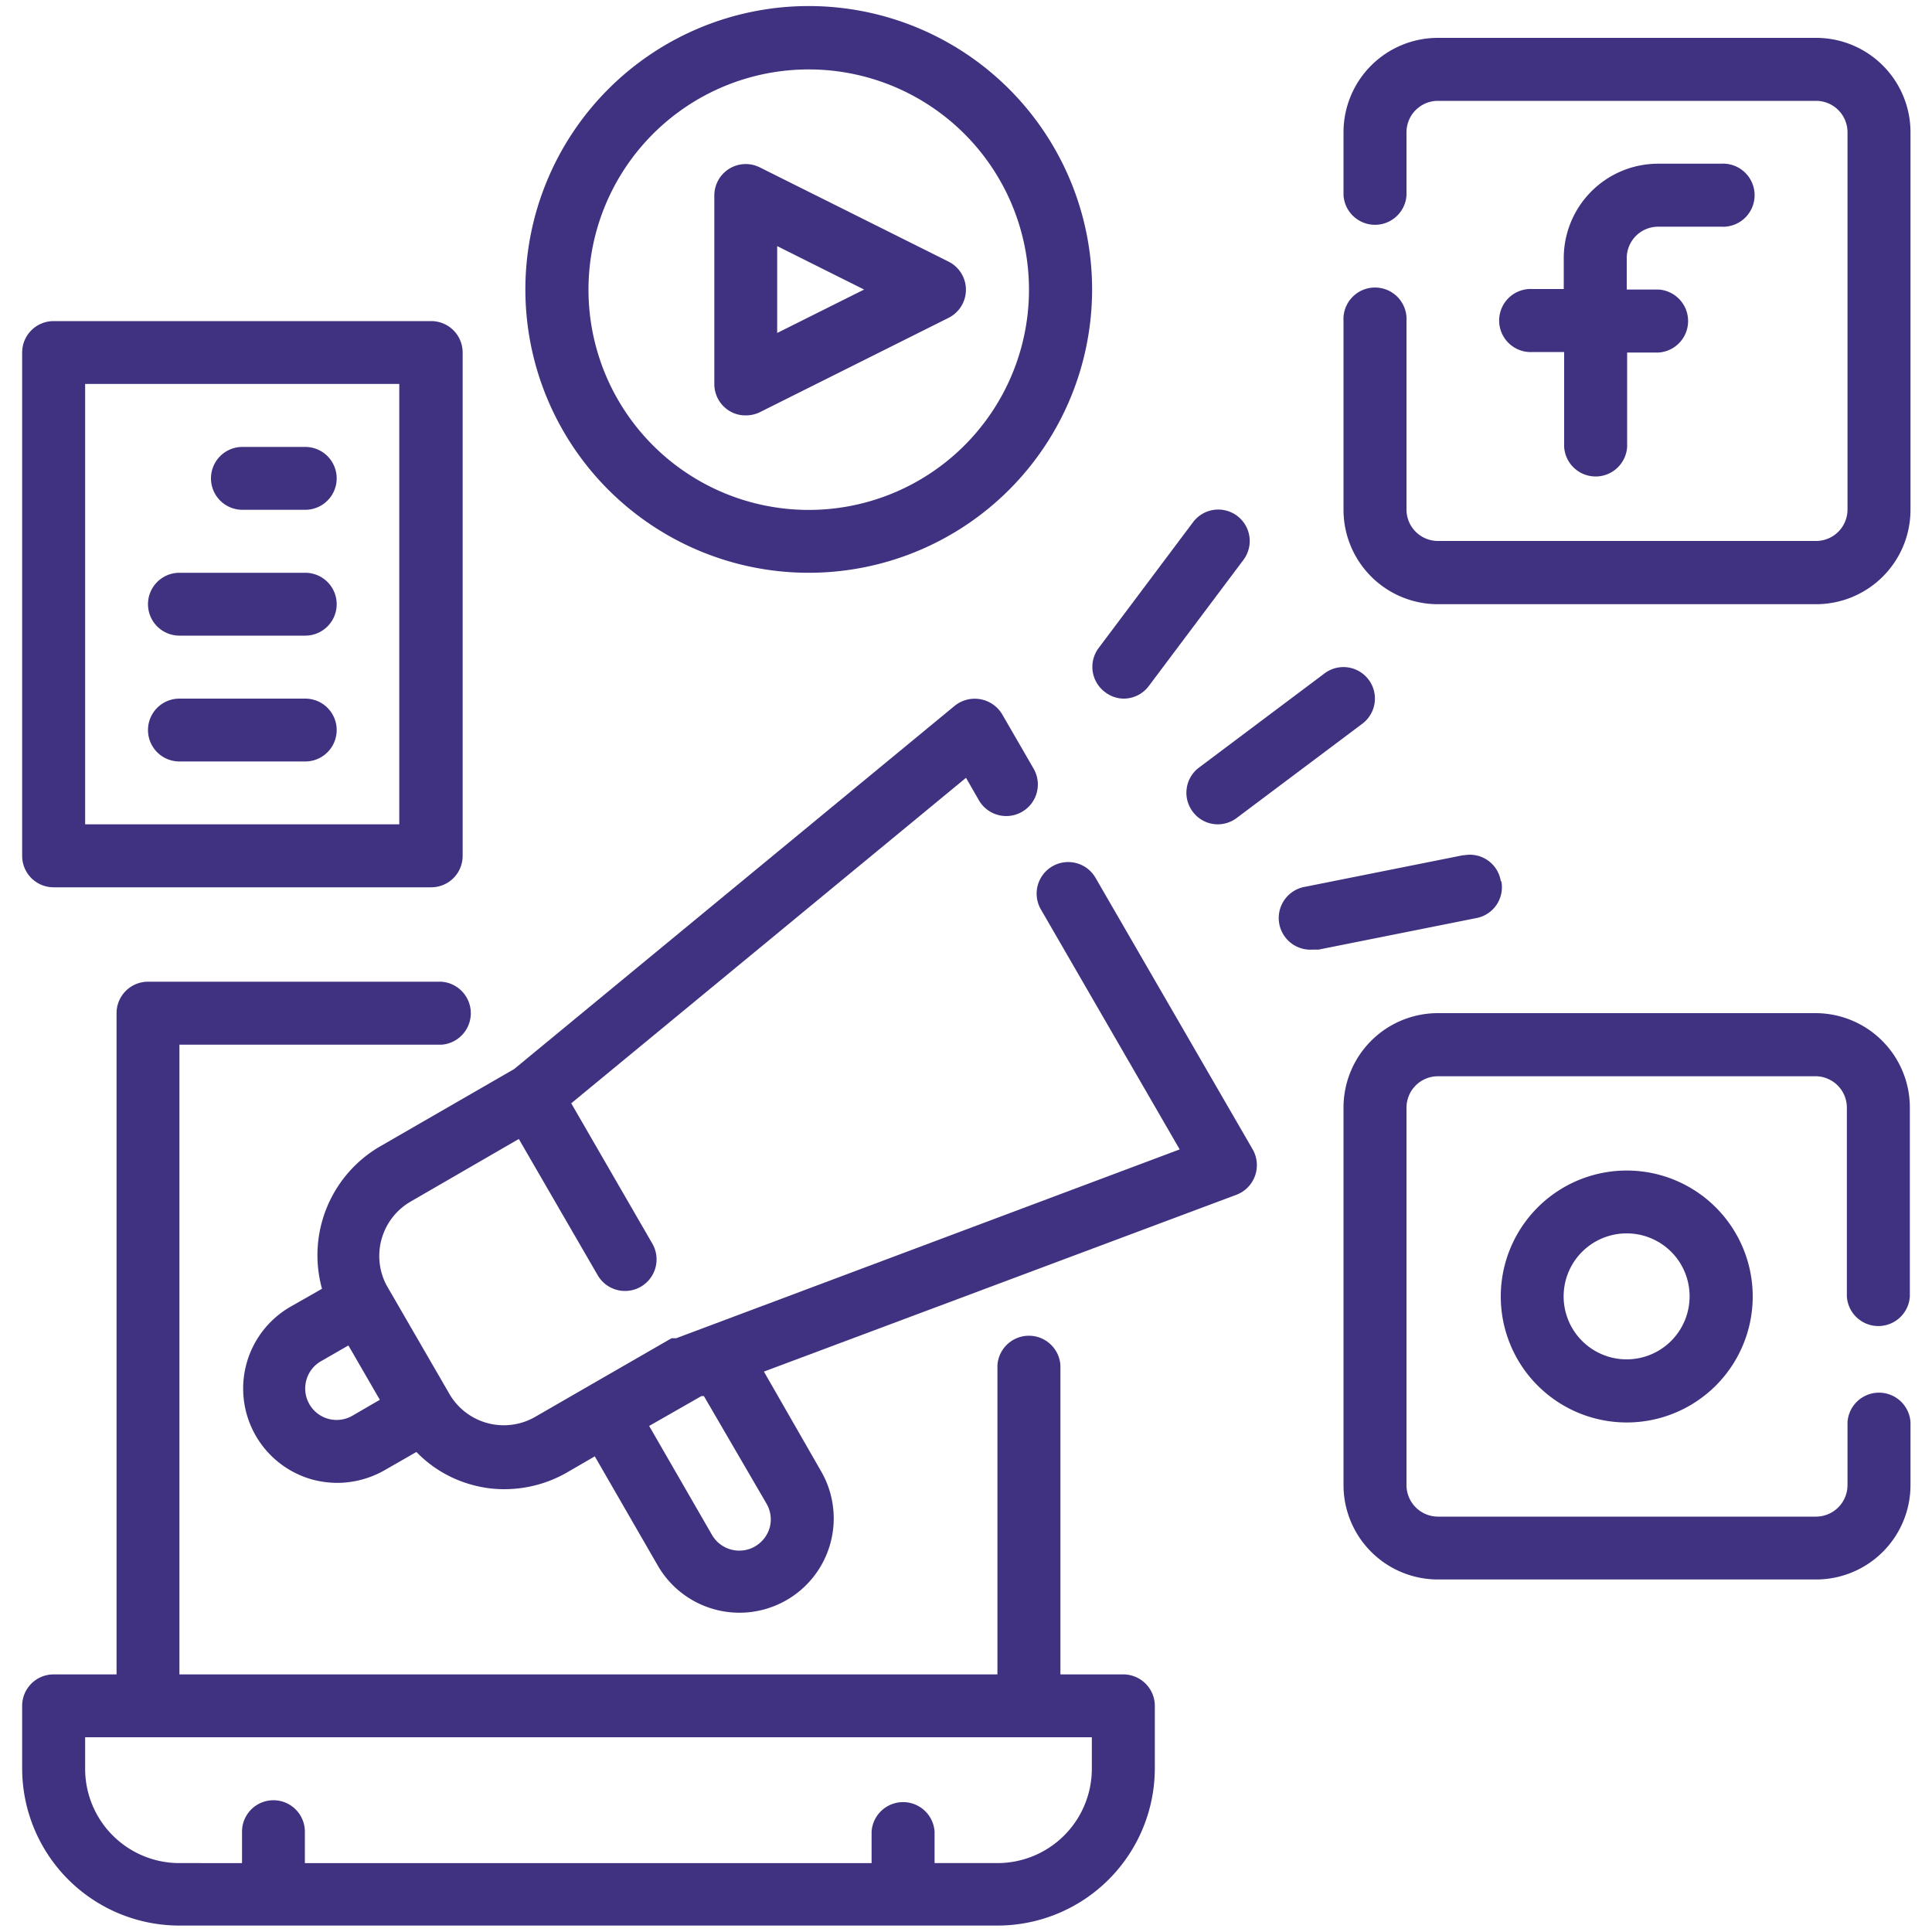 <svg id="Layer_1" data-name="Layer 1" xmlns="http://www.w3.org/2000/svg" viewBox="0 0 150 150"><defs><style>.cls-1{fill:#403181;}</style></defs><title>social-media-marketing-icon</title><path class="cls-1" d="M87.21,130H82.33V106a2.45,2.45,0,0,0-4.89,0V130H13.93V81.11H34.26a2.45,2.45,0,0,0,0-4.89H11.49a2.44,2.44,0,0,0-2.44,2.44V130H4.16a2.44,2.44,0,0,0-2.44,2.44v4.89A12.21,12.21,0,0,0,13.93,149.5H77.44a12.22,12.22,0,0,0,12.22-12.21V132.4A2.45,2.45,0,0,0,87.21,130Zm-2.44,7.33a7.33,7.33,0,0,1-7.33,7.32H72.56v-2.44a2.45,2.45,0,0,0-4.89,0v2.44h-44v-2.44a2.44,2.44,0,1,0-4.88,0v2.44H13.93a7.32,7.32,0,0,1-7.32-7.32v-2.45H84.77Z"/><path class="cls-1" d="M128.74,17.6h4.88a2.45,2.45,0,1,0,0-4.89h-4.88A7.33,7.33,0,0,0,121.41,20v2.44H119a2.45,2.45,0,1,0,0,4.89h2.44V34.7a2.45,2.45,0,0,0,4.89,0V27.37h2.44a2.45,2.45,0,0,0,0-4.89H126.3V20A2.44,2.44,0,0,1,128.74,17.6Z"/><path class="cls-1" d="M141,2.94H111.64a7.33,7.33,0,0,0-7.33,7.33v4.89a2.45,2.45,0,0,0,4.89,0V10.27a2.44,2.44,0,0,1,2.44-2.44H141a2.44,2.44,0,0,1,2.44,2.44V39.58A2.44,2.44,0,0,1,141,42H111.64a2.44,2.44,0,0,1-2.44-2.44V24.93a2.45,2.45,0,1,0-4.89,0V39.58a7.33,7.33,0,0,0,7.33,7.33H141a7.33,7.33,0,0,0,7.33-7.33V10.27A7.33,7.33,0,0,0,141,2.94Z"/><path class="cls-1" d="M116.52,100.65a9.78,9.78,0,1,0,9.78-9.77A9.78,9.78,0,0,0,116.52,100.65Zm14.66,0a4.89,4.89,0,1,1-4.88-4.89A4.88,4.88,0,0,1,131.18,100.65Z"/><path class="cls-1" d="M141,78.66H111.64A7.33,7.33,0,0,0,104.31,86V115.3a7.33,7.33,0,0,0,7.33,7.33H141a7.33,7.33,0,0,0,7.33-7.33v-4.88a2.45,2.45,0,0,0-4.89,0v4.88a2.45,2.45,0,0,1-2.44,2.45H111.64a2.45,2.45,0,0,1-2.44-2.45V86a2.44,2.44,0,0,1,2.44-2.44H141A2.44,2.44,0,0,1,143.39,86v14.66a2.45,2.45,0,0,0,4.89,0V86A7.33,7.33,0,0,0,141,78.66Z"/><path class="cls-1" d="M56.61,31.89a2.35,2.35,0,0,0,1.29.36A2.47,2.47,0,0,0,59,32l14.66-7.33a2.44,2.44,0,0,0,0-4.35L59,13a2.44,2.44,0,0,0-3.28,1.08,2.47,2.47,0,0,0-.26,1.1V29.81A2.44,2.44,0,0,0,56.61,31.89Zm3.73-12.78,6.75,3.37-6.75,3.37Z"/><path class="cls-1" d="M62.79,44.47a22,22,0,1,0-22-22A22,22,0,0,0,62.79,44.47Zm0-39.08a17.1,17.1,0,1,1-17.1,17.09A17.1,17.1,0,0,1,62.79,5.39Z"/><path class="cls-1" d="M87.21,54.24a2.44,2.44,0,0,0,2-1l7.33-9.77a2.44,2.44,0,0,0-3.91-2.93l-7.33,9.77a2.44,2.44,0,0,0,.49,3.42A2.4,2.4,0,0,0,87.21,54.24Z"/><path class="cls-1" d="M92.59,63a2.42,2.42,0,0,0,2,1A2.45,2.45,0,0,0,96,63.52l9.77-7.33a2.44,2.44,0,0,0-2.93-3.91l-9.77,7.33A2.44,2.44,0,0,0,92.59,63Z"/><path class="cls-1" d="M116.52,68.4a2.43,2.43,0,0,0-2.83-2l-.1,0-12.21,2.44a2.46,2.46,0,0,0,.49,4.89h.49l12.21-2.44a2.44,2.44,0,0,0,2-2.84A.44.44,0,0,0,116.52,68.4Z"/><path class="cls-1" d="M4.16,68.89H33.48a2.44,2.44,0,0,0,2.44-2.44V27.37a2.44,2.44,0,0,0-2.44-2.44H4.16a2.44,2.44,0,0,0-2.44,2.44V66.45A2.44,2.44,0,0,0,4.16,68.89ZM6.61,29.81H31V64H6.61Z"/><path class="cls-1" d="M23.7,34.7H18.82a2.44,2.44,0,0,0,0,4.88H23.7a2.44,2.44,0,1,0,0-4.88Z"/><path class="cls-1" d="M23.7,44.47H13.93a2.44,2.44,0,1,0,0,4.88H23.7a2.44,2.44,0,1,0,0-4.88Z"/><path class="cls-1" d="M23.7,54.24H13.93a2.44,2.44,0,0,0,0,4.88H23.7a2.44,2.44,0,1,0,0-4.88Z"/><path class="cls-1" d="M85.06,68.16a2.45,2.45,0,0,0-4.25,2.44L91.59,89.24,52.5,103.9h-.36l-6.35,3.66L41.56,110a4.88,4.88,0,0,1-6.67-1.78L30,99.77a4.88,4.88,0,0,1,1.83-6.45l8.45-4.89L46.4,99a2.45,2.45,0,0,0,4.25-2.44l-6.3-10.9L75,60.39l1,1.74a2.45,2.45,0,1,0,4.25-2.45l-2.44-4.22a2.48,2.48,0,0,0-3.69-.66L39.92,83l-10.4,6A9.77,9.77,0,0,0,25,100.06l-2.44,1.39a7.33,7.33,0,0,0,1.76,13.44,7.63,7.63,0,0,0,1.91.24,7.47,7.47,0,0,0,3.66-1l2.44-1.4a9.43,9.43,0,0,0,4.28,2.54,9.2,9.2,0,0,0,2.56.35,9.77,9.77,0,0,0,4.89-1.32l2.12-1.23,4.89,8.48a7.32,7.32,0,1,0,12.68-7.32h0l-4.44-7.74L96,92.76a2.46,2.46,0,0,0,1.27-3.5ZM27.37,109.91a2.44,2.44,0,0,1-3.59-2.74,2.43,2.43,0,0,1,1.15-1.49l2.12-1.22,2.44,4.22Zm32.14,6.83a2.43,2.43,0,0,1,.25,1.86,2.49,2.49,0,0,1-1.15,1.47,2.45,2.45,0,0,1-3.32-.88l-4.89-8.48,4.06-2.32h.19Z"/></svg>